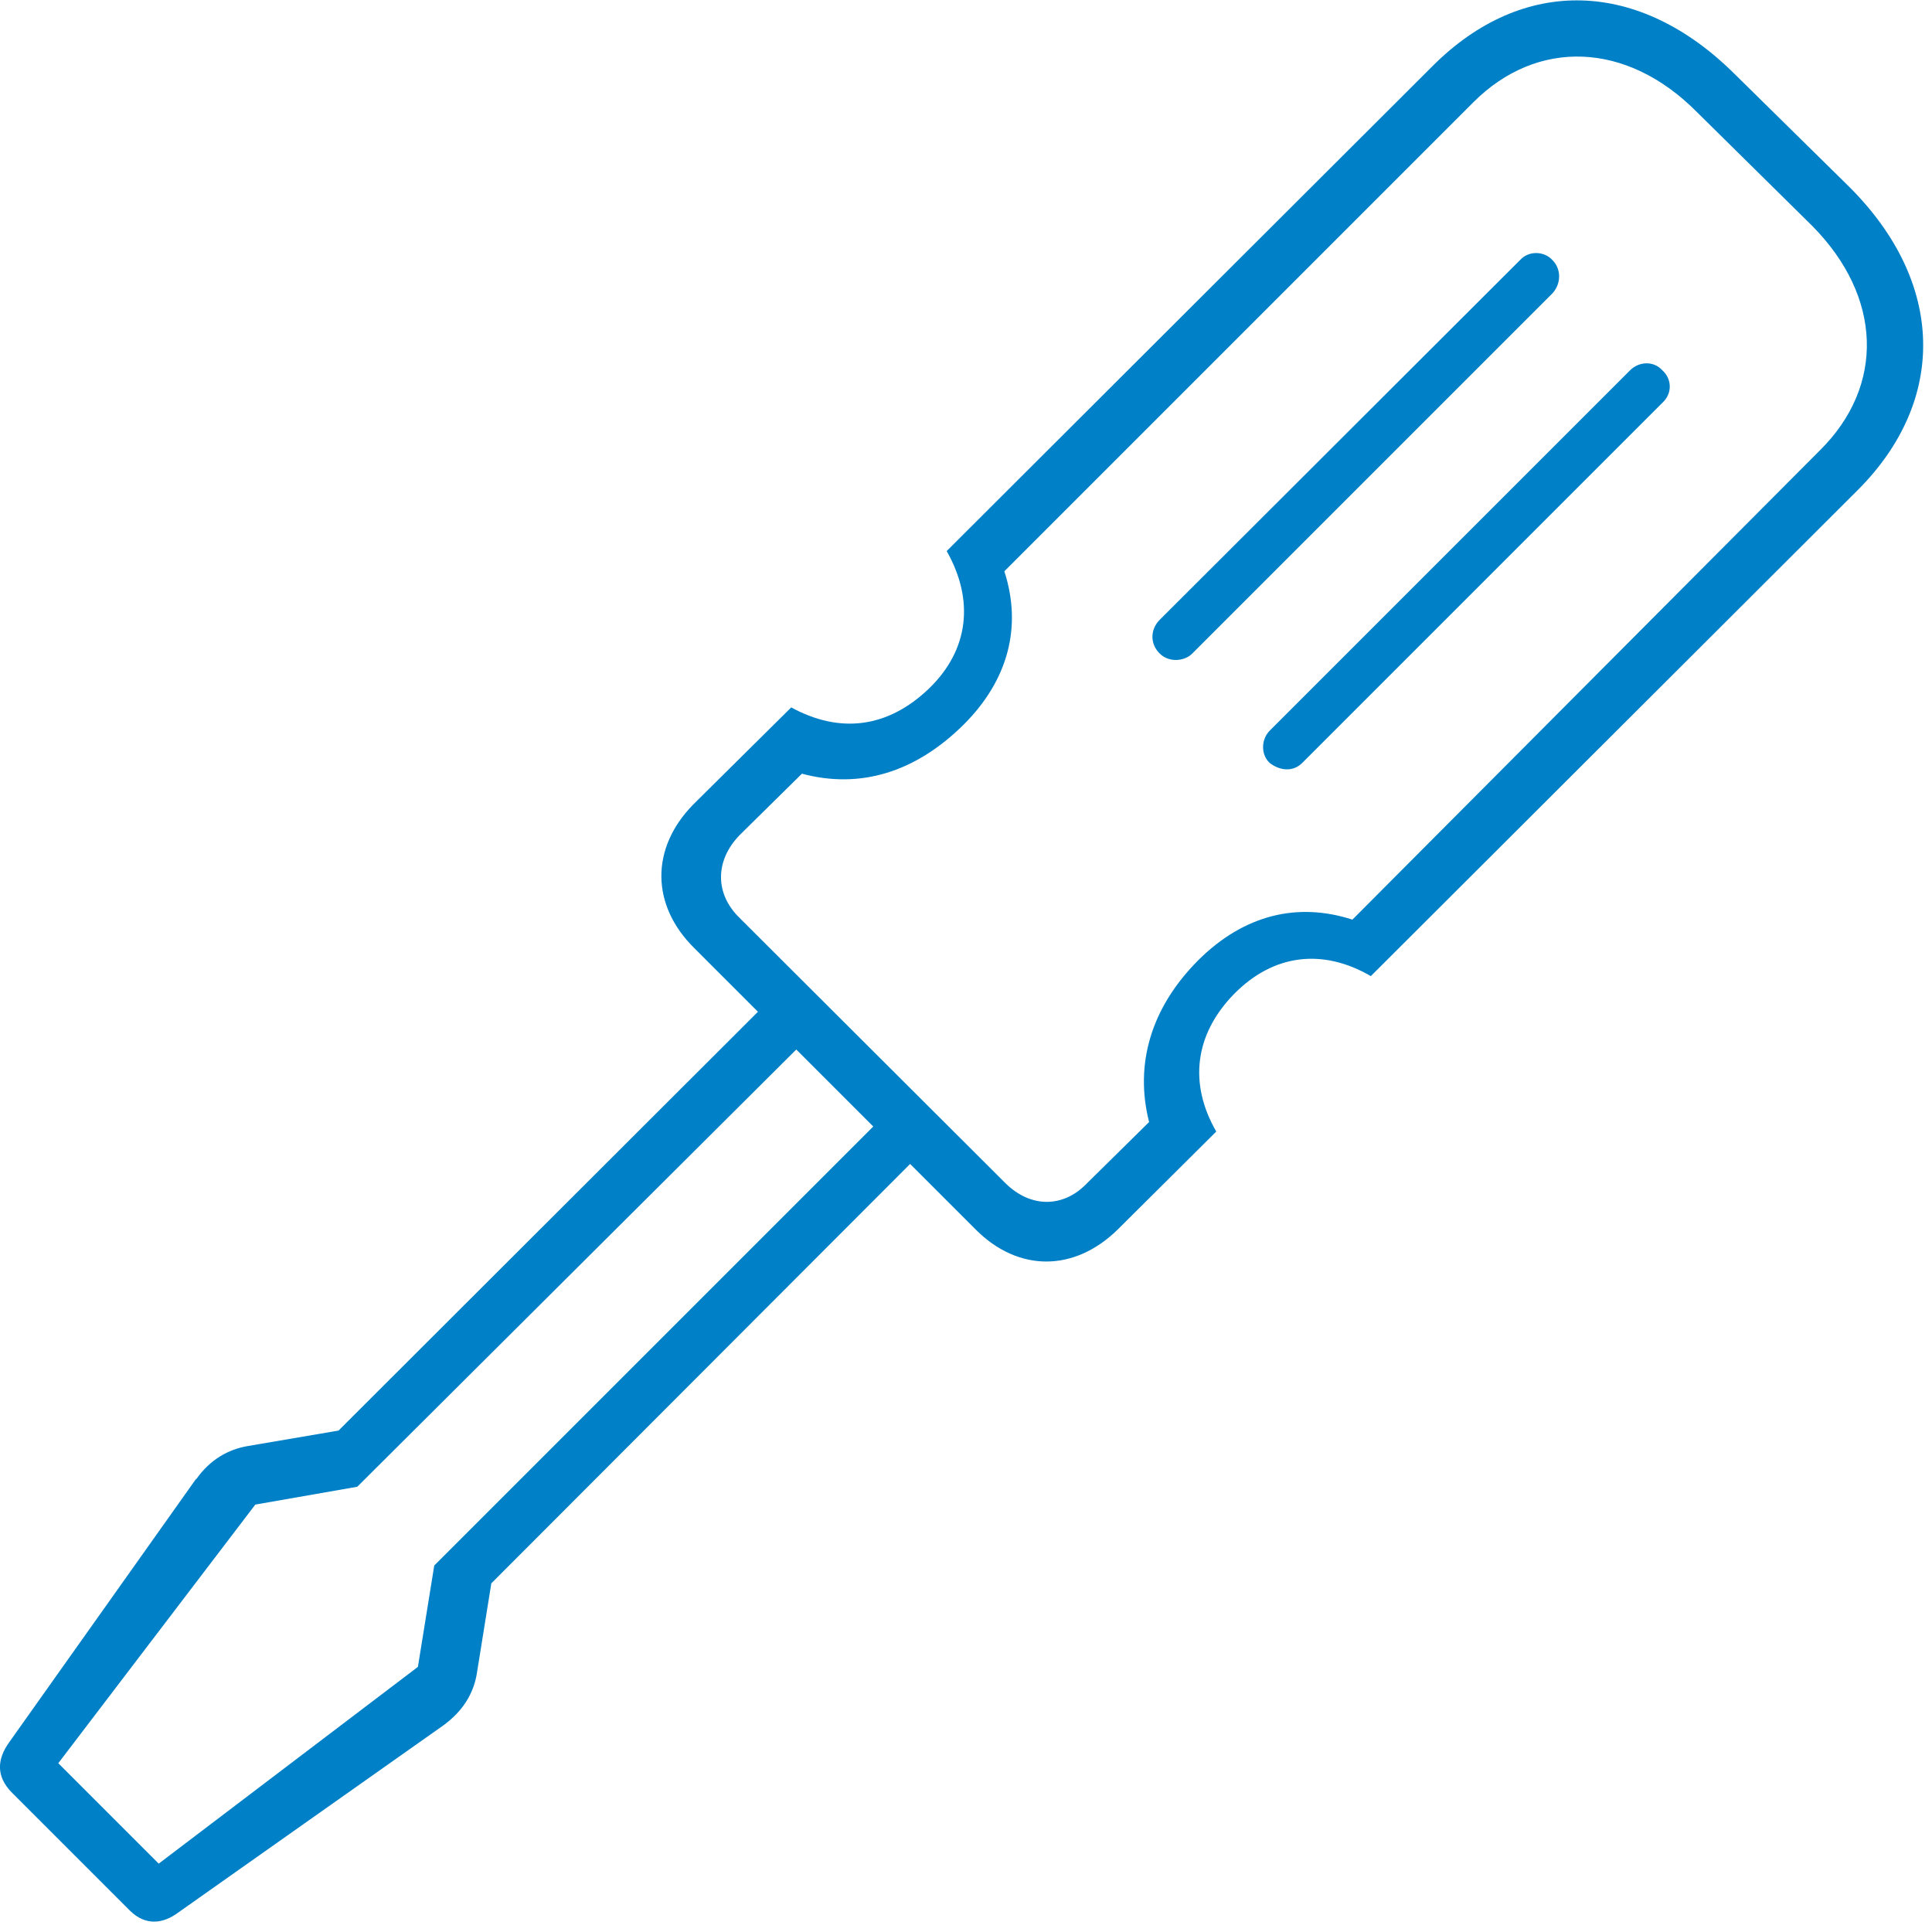 <svg xmlns="http://www.w3.org/2000/svg" fill="none" viewBox="0 0 65 65" height="65" width="65">
<g clip-path="url(#clip0_81_22)">
<path fill="#0080C6" d="M1.97 59.31L8.59 50.62L12.02 50.02L26.79 35.31L29.38 37.9L14.61 52.67L14.06 56.08L5.34 62.7L1.96 59.32L1.97 59.31ZM42.72 24.58C42.42 24.88 42.42 25.4 42.72 25.67C43.07 25.94 43.51 25.97 43.81 25.67L55.93 13.55C56.26 13.25 56.26 12.76 55.93 12.46C55.63 12.13 55.14 12.16 54.84 12.46L42.72 24.58ZM39.02 20.85C38.69 21.18 38.69 21.67 39.02 21.99C39.32 22.29 39.84 22.26 40.11 21.99L52.23 9.87C52.53 9.54 52.53 9.05 52.23 8.75C51.96 8.45 51.44 8.42 51.14 8.75L39.02 20.85ZM24.88 28.1L26.98 26.03C28.92 26.55 30.79 26 32.43 24.37C33.93 22.87 34.39 21.07 33.79 19.22L49.57 3.44C51.72 1.29 54.72 1.4 57.06 3.74L60.98 7.61C63.32 9.98 63.43 12.98 61.22 15.16L45.5 30.94C43.65 30.34 41.85 30.78 40.32 32.3C38.71 33.91 38.17 35.82 38.66 37.75L36.56 39.82C35.77 40.64 34.68 40.64 33.84 39.82L24.88 30.88C24.04 30.06 24.06 28.95 24.88 28.1ZM6.6 49.75L0.3 58.63C-0.08 59.17 -0.16 59.75 0.41 60.32L4.36 64.27C4.91 64.82 5.5 64.71 5.99 64.35L14.9 58.06C15.58 57.57 15.93 56.97 16.04 56.32L16.53 53.27L30.62 39.16L32.83 41.37C34.27 42.81 36.15 42.79 37.6 41.37L40.92 38.07C39.99 36.46 40.19 34.8 41.52 33.44C42.86 32.08 44.52 31.91 46.12 32.84L62.5 16.49C65.52 13.47 65.44 9.51 62.23 6.3L58.36 2.49C55.15 -0.7 51.25 -0.83 48.2 2.22L31.85 18.54C32.78 20.18 32.61 21.86 31.25 23.17C29.86 24.5 28.25 24.69 26.62 23.8L23.32 27.07C21.88 28.54 21.9 30.45 23.35 31.89L25.5 34.04L11.39 48.13L8.34 48.65C7.68 48.76 7.06 49.11 6.6 49.77"></path>
</g>
<defs>
<clipPath id="clip0_81_22">
<rect fill="white" height="64.65" width="64.71"></rect>
</clipPath>
</defs>
</svg>
